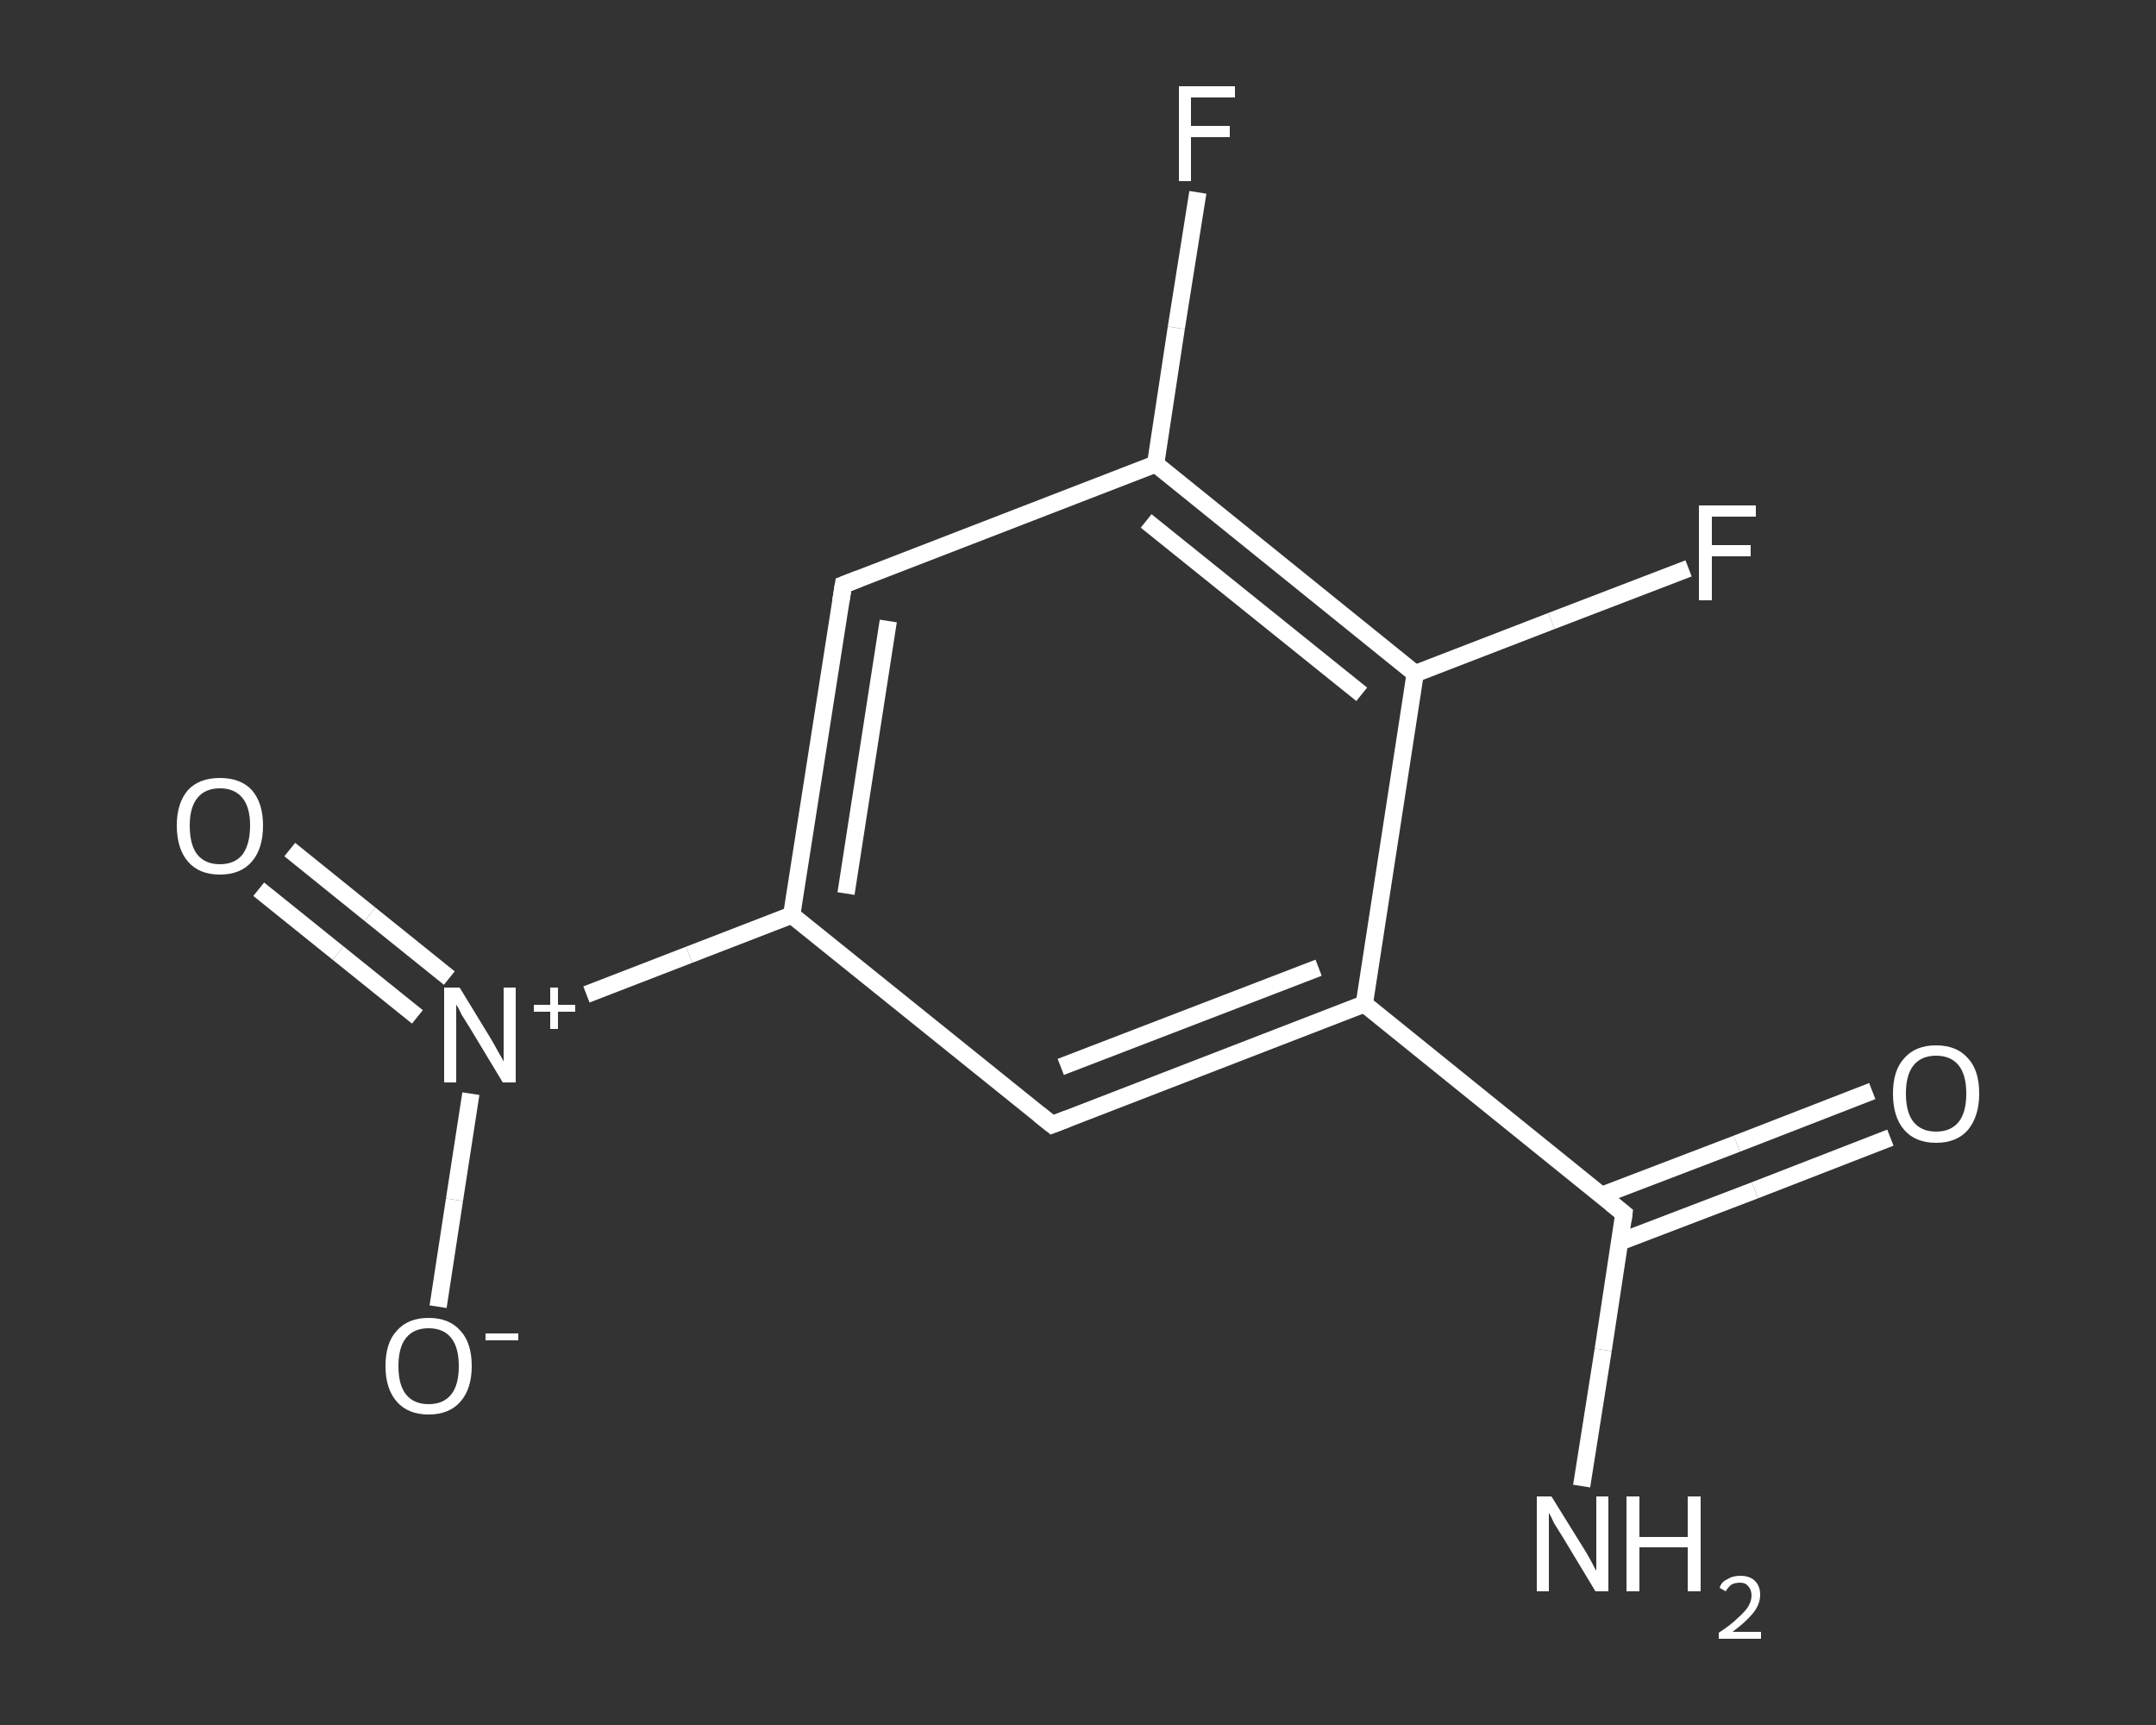 <?xml version='1.0' encoding='iso-8859-1'?>
<svg version='1.1' baseProfile='full'
              xmlns='http://www.w3.org/2000/svg'
                      xmlns:rdkit='http://www.rdkit.org/xml'
                      xmlns:xlink='http://www.w3.org/1999/xlink'
                  xml:space='preserve'
width='250px' height='200px' viewBox='0 0 250 200'>
<rect x="0" y="0" width="250" height="200" fill="#333333" stroke="none"/>
<!-- END OF HEADER -->
<rect style='opacity:1.0;fill:transparent;stroke:none' width='250.0' height='200.0' x='0.0' y='0.0'> </rect>
<path class='bond-0 atom-0 atom-1' d='M 183.4,172.3 L 185.9,156.5' style='fill:none;fill-rule:evenodd;stroke:#FFFFFF;stroke-width:2.0px;stroke-linecap:butt;stroke-linejoin:miter;stroke-opacity:1' />
<path class='bond-0 atom-0 atom-1' d='M 185.9,156.5 L 188.3,140.7' style='fill:none;fill-rule:evenodd;stroke:#FFFFFF;stroke-width:2.0px;stroke-linecap:butt;stroke-linejoin:miter;stroke-opacity:1' />
<path class='bond-1 atom-1 atom-2' d='M 187.8,144.0 L 203.5,138.0' style='fill:none;fill-rule:evenodd;stroke:#FFFFFF;stroke-width:2.0px;stroke-linecap:butt;stroke-linejoin:miter;stroke-opacity:1' />
<path class='bond-1 atom-1 atom-2' d='M 203.5,138.0 L 219.2,131.9' style='fill:none;fill-rule:evenodd;stroke:#FFFFFF;stroke-width:2.0px;stroke-linecap:butt;stroke-linejoin:miter;stroke-opacity:1' />
<path class='bond-1 atom-1 atom-2' d='M 185.7,138.6 L 201.4,132.6' style='fill:none;fill-rule:evenodd;stroke:#FFFFFF;stroke-width:2.0px;stroke-linecap:butt;stroke-linejoin:miter;stroke-opacity:1' />
<path class='bond-1 atom-1 atom-2' d='M 201.4,132.6 L 217.1,126.5' style='fill:none;fill-rule:evenodd;stroke:#FFFFFF;stroke-width:2.0px;stroke-linecap:butt;stroke-linejoin:miter;stroke-opacity:1' />
<path class='bond-2 atom-1 atom-3' d='M 188.3,140.7 L 158.2,116.4' style='fill:none;fill-rule:evenodd;stroke:#FFFFFF;stroke-width:2.0px;stroke-linecap:butt;stroke-linejoin:miter;stroke-opacity:1' />
<path class='bond-3 atom-3 atom-4' d='M 158.2,116.4 L 122.0,130.4' style='fill:none;fill-rule:evenodd;stroke:#FFFFFF;stroke-width:2.0px;stroke-linecap:butt;stroke-linejoin:miter;stroke-opacity:1' />
<path class='bond-3 atom-3 atom-4' d='M 152.9,112.2 L 123.0,123.7' style='fill:none;fill-rule:evenodd;stroke:#FFFFFF;stroke-width:2.0px;stroke-linecap:butt;stroke-linejoin:miter;stroke-opacity:1' />
<path class='bond-4 atom-4 atom-5' d='M 122.0,130.4 L 91.8,106.1' style='fill:none;fill-rule:evenodd;stroke:#FFFFFF;stroke-width:2.0px;stroke-linecap:butt;stroke-linejoin:miter;stroke-opacity:1' />
<path class='bond-5 atom-5 atom-6' d='M 91.8,106.1 L 79.9,110.7' style='fill:none;fill-rule:evenodd;stroke:#FFFFFF;stroke-width:2.0px;stroke-linecap:butt;stroke-linejoin:miter;stroke-opacity:1' />
<path class='bond-5 atom-5 atom-6' d='M 79.9,110.7 L 68.0,115.3' style='fill:none;fill-rule:evenodd;stroke:#FFFFFF;stroke-width:2.0px;stroke-linecap:butt;stroke-linejoin:miter;stroke-opacity:1' />
<path class='bond-6 atom-6 atom-7' d='M 52.1,113.4 L 42.9,106.0' style='fill:none;fill-rule:evenodd;stroke:#FFFFFF;stroke-width:2.0px;stroke-linecap:butt;stroke-linejoin:miter;stroke-opacity:1' />
<path class='bond-6 atom-6 atom-7' d='M 42.9,106.0 L 33.6,98.5' style='fill:none;fill-rule:evenodd;stroke:#FFFFFF;stroke-width:2.0px;stroke-linecap:butt;stroke-linejoin:miter;stroke-opacity:1' />
<path class='bond-6 atom-6 atom-7' d='M 48.4,117.9 L 39.2,110.5' style='fill:none;fill-rule:evenodd;stroke:#FFFFFF;stroke-width:2.0px;stroke-linecap:butt;stroke-linejoin:miter;stroke-opacity:1' />
<path class='bond-6 atom-6 atom-7' d='M 39.2,110.5 L 30.0,103.1' style='fill:none;fill-rule:evenodd;stroke:#FFFFFF;stroke-width:2.0px;stroke-linecap:butt;stroke-linejoin:miter;stroke-opacity:1' />
<path class='bond-7 atom-6 atom-8' d='M 54.6,126.8 L 52.7,139.1' style='fill:none;fill-rule:evenodd;stroke:#FFFFFF;stroke-width:2.0px;stroke-linecap:butt;stroke-linejoin:miter;stroke-opacity:1' />
<path class='bond-7 atom-6 atom-8' d='M 52.7,139.1 L 50.8,151.5' style='fill:none;fill-rule:evenodd;stroke:#FFFFFF;stroke-width:2.0px;stroke-linecap:butt;stroke-linejoin:miter;stroke-opacity:1' />
<path class='bond-8 atom-5 atom-9' d='M 91.8,106.1 L 97.8,67.8' style='fill:none;fill-rule:evenodd;stroke:#FFFFFF;stroke-width:2.0px;stroke-linecap:butt;stroke-linejoin:miter;stroke-opacity:1' />
<path class='bond-8 atom-5 atom-9' d='M 98.1,103.6 L 103.0,72.0' style='fill:none;fill-rule:evenodd;stroke:#FFFFFF;stroke-width:2.0px;stroke-linecap:butt;stroke-linejoin:miter;stroke-opacity:1' />
<path class='bond-9 atom-9 atom-10' d='M 97.8,67.8 L 134.0,53.8' style='fill:none;fill-rule:evenodd;stroke:#FFFFFF;stroke-width:2.0px;stroke-linecap:butt;stroke-linejoin:miter;stroke-opacity:1' />
<path class='bond-10 atom-10 atom-11' d='M 134.0,53.8 L 136.4,38.0' style='fill:none;fill-rule:evenodd;stroke:#FFFFFF;stroke-width:2.0px;stroke-linecap:butt;stroke-linejoin:miter;stroke-opacity:1' />
<path class='bond-10 atom-10 atom-11' d='M 136.4,38.0 L 138.9,22.3' style='fill:none;fill-rule:evenodd;stroke:#FFFFFF;stroke-width:2.0px;stroke-linecap:butt;stroke-linejoin:miter;stroke-opacity:1' />
<path class='bond-11 atom-10 atom-12' d='M 134.0,53.8 L 164.1,78.1' style='fill:none;fill-rule:evenodd;stroke:#FFFFFF;stroke-width:2.0px;stroke-linecap:butt;stroke-linejoin:miter;stroke-opacity:1' />
<path class='bond-11 atom-10 atom-12' d='M 132.9,60.4 L 157.9,80.5' style='fill:none;fill-rule:evenodd;stroke:#FFFFFF;stroke-width:2.0px;stroke-linecap:butt;stroke-linejoin:miter;stroke-opacity:1' />
<path class='bond-12 atom-12 atom-13' d='M 164.1,78.1 L 179.9,72.0' style='fill:none;fill-rule:evenodd;stroke:#FFFFFF;stroke-width:2.0px;stroke-linecap:butt;stroke-linejoin:miter;stroke-opacity:1' />
<path class='bond-12 atom-12 atom-13' d='M 179.9,72.0 L 195.8,65.9' style='fill:none;fill-rule:evenodd;stroke:#FFFFFF;stroke-width:2.0px;stroke-linecap:butt;stroke-linejoin:miter;stroke-opacity:1' />
<path class='bond-13 atom-12 atom-3' d='M 164.1,78.1 L 158.2,116.4' style='fill:none;fill-rule:evenodd;stroke:#FFFFFF;stroke-width:2.0px;stroke-linecap:butt;stroke-linejoin:miter;stroke-opacity:1' />
<path d='M 188.2,141.5 L 188.3,140.7 L 186.8,139.5' style='fill:none;stroke:#FFFFFF;stroke-width:2.0px;stroke-linecap:butt;stroke-linejoin:miter;stroke-opacity:1;' />
<path d='M 123.8,129.7 L 122.0,130.4 L 120.5,129.2' style='fill:none;stroke:#FFFFFF;stroke-width:2.0px;stroke-linecap:butt;stroke-linejoin:miter;stroke-opacity:1;' />
<path d='M 97.5,69.7 L 97.8,67.8 L 99.6,67.1' style='fill:none;stroke:#FFFFFF;stroke-width:2.0px;stroke-linecap:butt;stroke-linejoin:miter;stroke-opacity:1;' />
<path class='atom-0' d='M 179.9 173.5
L 183.5 179.3
Q 183.9 179.9, 184.5 181.0
Q 185.0 182.0, 185.1 182.1
L 185.1 173.5
L 186.5 173.5
L 186.5 184.5
L 185.0 184.5
L 181.2 178.2
Q 180.7 177.4, 180.2 176.6
Q 179.8 175.7, 179.6 175.4
L 179.6 184.5
L 178.2 184.5
L 178.2 173.5
L 179.9 173.5
' fill='#FFFFFF'/>
<path class='atom-0' d='M 188.6 173.5
L 190.1 173.5
L 190.1 178.2
L 195.7 178.2
L 195.7 173.5
L 197.2 173.5
L 197.2 184.5
L 195.7 184.5
L 195.7 179.4
L 190.1 179.4
L 190.1 184.5
L 188.6 184.5
L 188.6 173.5
' fill='#FFFFFF'/>
<path class='atom-0' d='M 199.4 184.1
Q 199.6 183.4, 200.3 183.1
Q 200.9 182.7, 201.8 182.7
Q 202.9 182.7, 203.5 183.3
Q 204.1 183.9, 204.1 184.9
Q 204.1 186.0, 203.3 187.0
Q 202.5 188.0, 200.9 189.2
L 204.2 189.2
L 204.2 190.0
L 199.3 190.0
L 199.3 189.3
Q 200.7 188.4, 201.5 187.6
Q 202.3 186.9, 202.7 186.3
Q 203.1 185.6, 203.1 185.0
Q 203.1 184.3, 202.7 183.9
Q 202.4 183.5, 201.8 183.5
Q 201.2 183.5, 200.8 183.7
Q 200.4 184.0, 200.1 184.5
L 199.4 184.1
' fill='#FFFFFF'/>
<path class='atom-2' d='M 219.5 126.8
Q 219.5 124.1, 220.8 122.7
Q 222.1 121.2, 224.5 121.2
Q 226.9 121.2, 228.2 122.7
Q 229.5 124.1, 229.5 126.8
Q 229.5 129.4, 228.2 131.0
Q 226.9 132.5, 224.5 132.5
Q 222.1 132.5, 220.8 131.0
Q 219.5 129.5, 219.5 126.8
M 224.5 131.2
Q 226.2 131.2, 227.1 130.1
Q 228.0 129.0, 228.0 126.8
Q 228.0 124.6, 227.1 123.5
Q 226.2 122.4, 224.5 122.4
Q 222.8 122.4, 221.9 123.5
Q 221.0 124.6, 221.0 126.8
Q 221.0 129.0, 221.9 130.1
Q 222.8 131.2, 224.5 131.2
' fill='#FFFFFF'/>
<path class='atom-6' d='M 53.3 114.5
L 56.9 120.4
Q 57.2 120.9, 57.8 122.0
Q 58.4 123.0, 58.4 123.1
L 58.4 114.5
L 59.8 114.5
L 59.8 125.5
L 58.3 125.5
L 54.5 119.2
Q 54.0 118.4, 53.5 117.6
Q 53.1 116.7, 52.9 116.5
L 52.9 125.5
L 51.5 125.5
L 51.5 114.5
L 53.3 114.5
' fill='#FFFFFF'/>
<path class='atom-6' d='M 61.9 116.5
L 63.8 116.5
L 63.8 114.5
L 64.7 114.5
L 64.7 116.5
L 66.7 116.5
L 66.7 117.3
L 64.7 117.3
L 64.7 119.3
L 63.8 119.3
L 63.8 117.3
L 61.9 117.3
L 61.9 116.5
' fill='#FFFFFF'/>
<path class='atom-7' d='M 20.5 95.7
Q 20.5 93.1, 21.8 91.6
Q 23.1 90.2, 25.5 90.2
Q 27.9 90.2, 29.2 91.6
Q 30.5 93.1, 30.5 95.7
Q 30.5 98.4, 29.2 99.9
Q 27.9 101.4, 25.5 101.4
Q 23.1 101.4, 21.8 99.9
Q 20.5 98.4, 20.5 95.7
M 25.5 100.2
Q 27.2 100.2, 28.1 99.1
Q 29.0 97.9, 29.0 95.7
Q 29.0 93.6, 28.1 92.5
Q 27.2 91.4, 25.5 91.4
Q 23.8 91.4, 22.9 92.5
Q 22.0 93.6, 22.0 95.7
Q 22.0 98.0, 22.9 99.1
Q 23.8 100.2, 25.5 100.2
' fill='#FFFFFF'/>
<path class='atom-8' d='M 44.7 158.4
Q 44.7 155.7, 46.0 154.3
Q 47.3 152.8, 49.7 152.8
Q 52.1 152.8, 53.4 154.3
Q 54.7 155.7, 54.7 158.4
Q 54.7 161.0, 53.4 162.5
Q 52.1 164.0, 49.7 164.0
Q 47.3 164.0, 46.0 162.5
Q 44.7 161.0, 44.7 158.4
M 49.7 162.8
Q 51.4 162.8, 52.3 161.7
Q 53.2 160.6, 53.2 158.4
Q 53.2 156.2, 52.3 155.1
Q 51.4 154.0, 49.7 154.0
Q 48.0 154.0, 47.1 155.1
Q 46.2 156.2, 46.2 158.4
Q 46.2 160.6, 47.1 161.7
Q 48.0 162.8, 49.7 162.8
' fill='#FFFFFF'/>
<path class='atom-8' d='M 56.3 154.6
L 60.1 154.6
L 60.1 155.4
L 56.3 155.4
L 56.3 154.6
' fill='#FFFFFF'/>
<path class='atom-11' d='M 136.7 10.0
L 143.2 10.0
L 143.2 11.3
L 138.1 11.3
L 138.1 14.6
L 142.6 14.6
L 142.6 15.9
L 138.1 15.9
L 138.1 21.0
L 136.7 21.0
L 136.7 10.0
' fill='#FFFFFF'/>
<path class='atom-13' d='M 197.0 58.6
L 203.6 58.6
L 203.6 59.9
L 198.5 59.9
L 198.5 63.2
L 203.0 63.2
L 203.0 64.5
L 198.5 64.5
L 198.5 69.6
L 197.0 69.6
L 197.0 58.6
' fill='#FFFFFF'/>
</svg>

